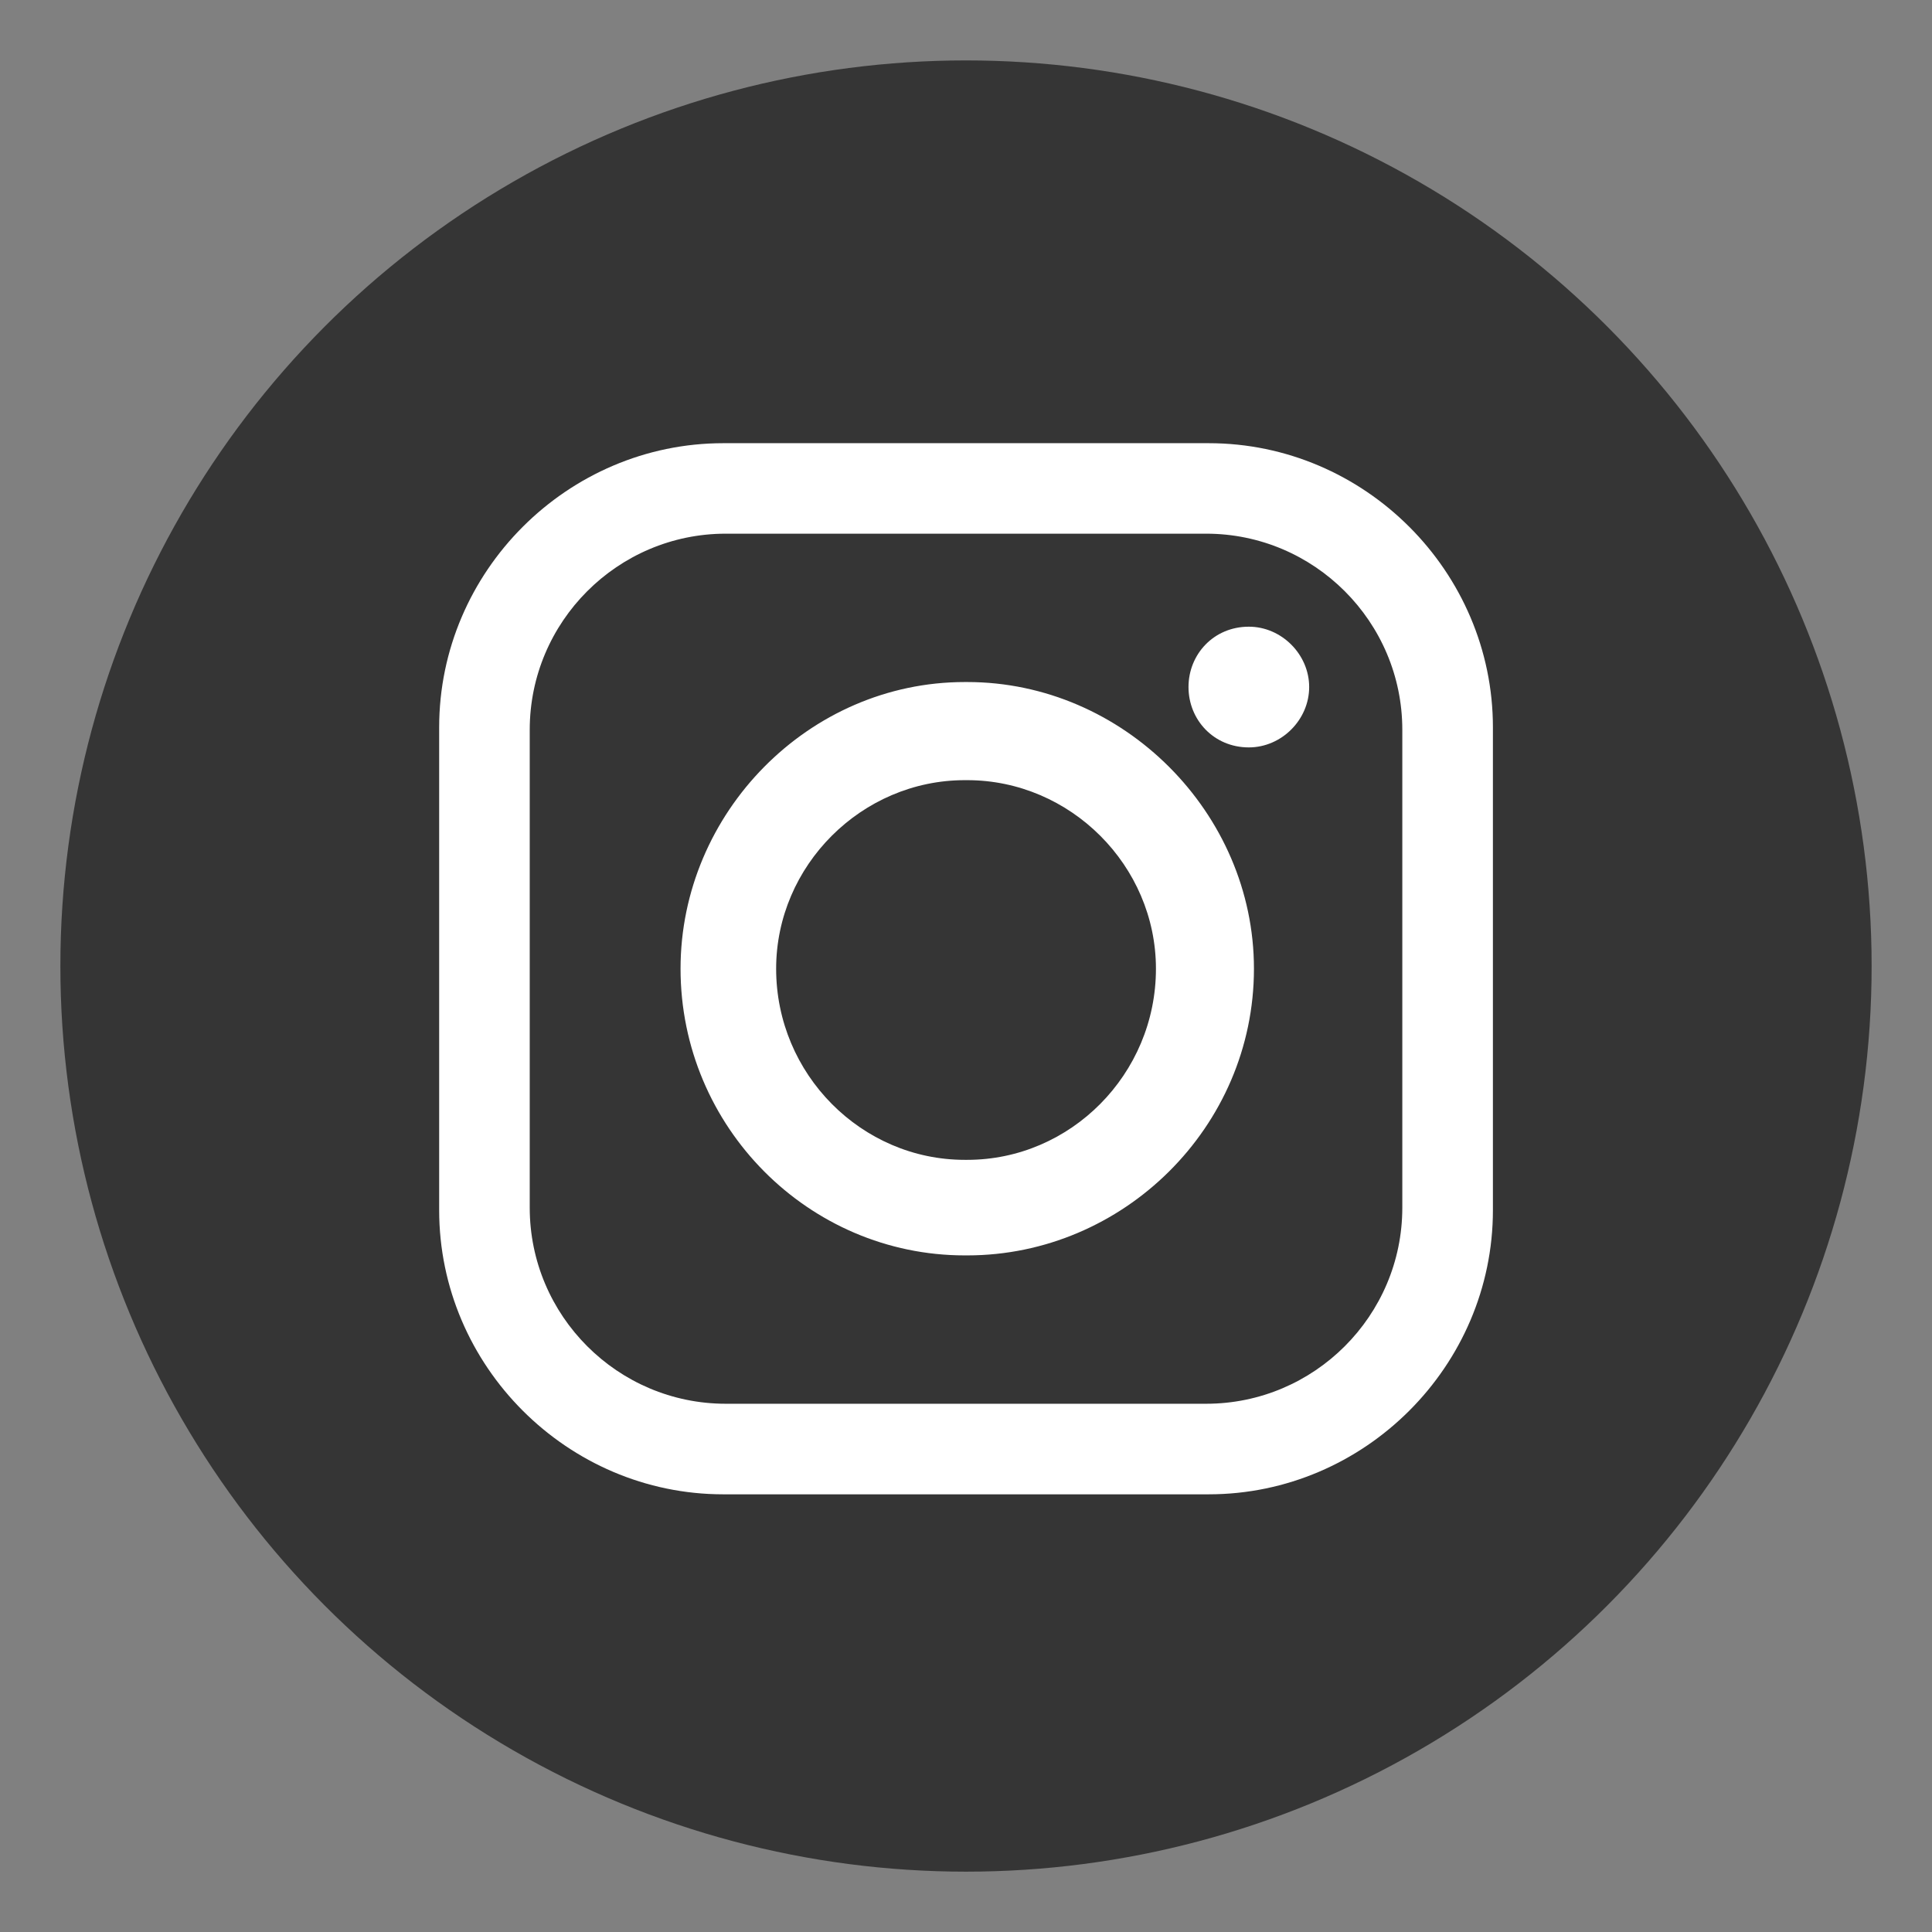 <?xml version="1.0" encoding="utf-8"?>
<!-- Generator: Adobe Illustrator 16.0.0, SVG Export Plug-In . SVG Version: 6.00 Build 0)  -->
<!DOCTYPE svg PUBLIC "-//W3C//DTD SVG 1.1//EN" "http://www.w3.org/Graphics/SVG/1.1/DTD/svg11.dtd">
<svg version="1.1" id="圖層_1" xmlns="http://www.w3.org/2000/svg" xmlns:xlink="http://www.w3.org/1999/xlink" x="0px" y="0px"
	 width="48px" height="48px" viewBox="0 0 48 48" enable-background="new 0 0 48 48" xml:space="preserve">
<rect x="0" y="0" width="48" height="48" fill="#808080" stroke="none"/>
<g>
	<circle id="XMLID_45_" fill-rule="evenodd" clip-rule="evenodd" fill="#353535" cx="24" cy="24.001" r="22.5"/>
	<path id="XMLID_36_" fill-rule="evenodd" clip-rule="evenodd" fill="#FFFFFF" d="M17.97,11.011h12.059
		c3.875,0,7.062,3.187,7.062,7.06v11.995c0,3.873-3.187,7.06-7.062,7.06H17.97c-3.872,0-7.059-3.187-7.059-7.06V18.07
		C10.911,14.197,14.098,11.011,17.97,11.011L17.97,11.011z M31.027,15.57L31.027,15.57c0.813,0,1.499,0.688,1.499,1.499l0,0
		c0,0.813-0.686,1.5-1.499,1.5l0,0c-0.874,0-1.499-0.688-1.499-1.5l0,0C29.528,16.258,30.153,15.57,31.027,15.57L31.027,15.57z
		 M23.969,16.945h0.062c3.875,0,7.123,3.248,7.123,7.122l0,0c0,3.936-3.248,7.123-7.123,7.123h-0.062
		c-3.873,0-7.061-3.188-7.061-7.123l0,0C16.908,20.193,20.096,16.945,23.969,16.945L23.969,16.945z M23.969,19.383h0.062
		c2.563,0,4.688,2.123,4.688,4.685l0,0c0,2.624-2.125,4.748-4.688,4.748h-0.062c-2.562,0-4.686-2.124-4.686-4.748l0,0
		C19.283,21.506,21.407,19.383,23.969,19.383L23.969,19.383z M18.032,13.259h11.934c2.687,0,4.874,2.188,4.874,4.873v11.872
		c0,2.686-2.188,4.872-4.874,4.872H18.032c-2.686,0-4.871-2.187-4.871-4.872V18.132C13.161,15.446,15.347,13.259,18.032,13.259
		L18.032,13.259z"/>
</g>
</svg>
